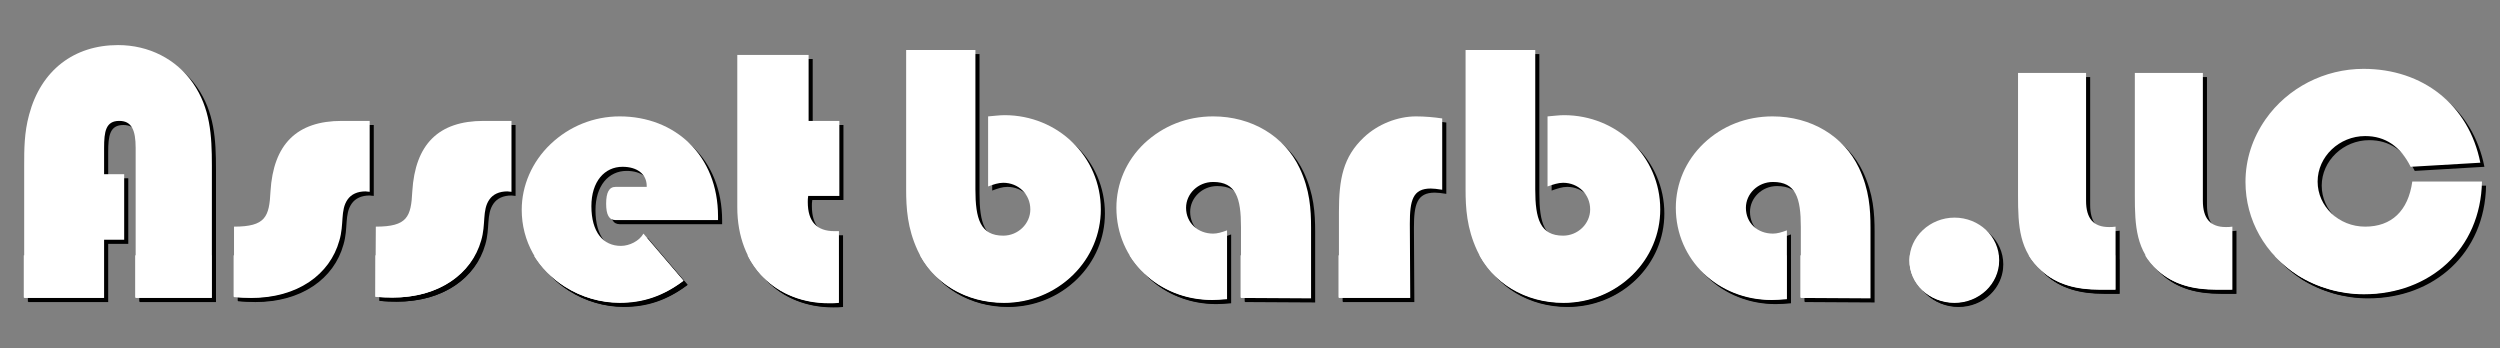 <?xml version="1.0" encoding="utf-8"?>
<!-- Generator: Adobe Illustrator 23.0.1, SVG Export Plug-In . SVG Version: 6.00 Build 0)  -->
<svg version="1.1" id="レイヤー_1" xmlns="http://www.w3.org/2000/svg" xmlns:xlink="http://www.w3.org/1999/xlink" x="0px"
	 y="0px" width="610px" height="85px" viewBox="0 0 610 85" style="enable-background:new 0 0 610 85;" xml:space="preserve">
<rect x="0" y="0" width="610" height="85" fill="#808080" stroke="none"/>
<style type="text/css">
	.st0{fill:#FFFFFF;}
</style>
<g>
	<path d="M6.9,41.5c0-4.1,0-8.1,1.2-12.5C11,18.1,19.1,12,29.8,12c7.5,0,14.2,3.4,18.3,9.3c4.2,6.1,4.6,12.6,4.6,20.1v32.3H34.1
		V37.1c0-4.4-1-6.6-4-6.6c-3.3,0-3.7,2.6-3.7,6.6v6.4h4.9v16h-4.9v14.2H6.9V41.5z"/>
	<path d="M58.1,56.3c7.7,0,8.6-2.4,8.9-8.6c0.7-11.5,6.4-17.2,17.4-17.2h6.8v17.3c-0.4,0-0.7-0.1-1-0.1c-2,0-3.5,0.7-4.4,2
		c-1.8,2.6-0.8,6-2,10C81.5,68,73.6,73.7,62.3,73.7c-1.2,0-2.7-0.1-4.2-0.2V56.3z"/>
	<path d="M92.7,56.3c7.7,0,8.6-2.4,8.9-8.6c0.7-11.5,6.4-17.2,17.4-17.2h6.8v17.3c-0.4,0-0.7-0.1-1-0.1c-2,0-3.5,0.7-4.4,2
		c-1.8,2.6-0.8,6-2,10c-2.3,8.1-10.2,13.9-21.6,13.9c-1.2,0-2.7-0.1-4.2-0.2L92.7,56.3L92.7,56.3z"/>
	<path d="M152.2,74.9c-4.6,0-9.3-1.4-13.3-3.9c-6.8-4.3-10.6-11.2-10.6-18.8c0-5.9,2.5-11.7,7-16c4.6-4.4,10.6-6.8,16.9-6.8
		c13.5,0,24,9.5,24,24.4v0.9h-25c-1.6,0-2.3-1.3-2.3-4c0-2.7,0.7-4.1,2.3-4.1h7.6v-0.2c0-2.9-2.3-4.7-5.9-4.7
		c-4.4,0-7.6,3.6-7.6,9.6c0,6.4,2.9,9.7,7.2,9.7c2.1,0,4.5-1.2,5.5-3l9.8,11.5C162.9,73.2,158,74.9,152.2,74.9"/>
	<path d="M198.2,48.8c-0.1,0.5-0.1,1.1-0.1,1.5c0,4.8,2.2,7.1,6.5,7.1h1.1v17.5c-0.8,0.1-1.6,0.1-2.4,0.1
		c-12.9,0-22.4-9.1-22.4-23.4V14.4h17.4v16.1h7.5v18.3L198.2,48.8L198.2,48.8z"/>
	<path d="M239,13.2v34c0,7.2,1.2,11.3,6.8,11.3c3.6,0,6.6-2.9,6.6-6.4c0-3.7-2.9-6.5-6.6-6.5c-1.2,0-2.4,0.4-3.7,0.9V29.4
		c1.4-0.1,2.8-0.3,4-0.3c13,0,23.5,10.1,23.5,23c0,6-2.4,11.7-6.8,16c-4.5,4.4-10.5,6.8-16.8,6.8c-9.4,0-17.5-4.9-21.1-12.8
		c-2.5-5.4-2.8-10.3-2.8-14.9v-3.2V13.2H239z"/>
	<path d="M303.8,73.7V56.4c0-7.1-1.2-11-6.8-11c-3.7,0-6.6,2.9-6.6,6.3c0,3.7,2.9,6.3,6.6,6.3c1,0,2.1-0.3,3.4-0.8V74
		c-1.3,0.1-2.6,0.2-3.6,0.2c-13.1,0-23.4-9.8-23.4-22.5c0-5.9,2.4-11.5,6.8-15.7c4.6-4.3,10.4-6.6,16.8-6.6
		c9.4,0,17.4,4.8,21.1,12.6c2.5,5.3,2.8,10,2.8,14.6v3.1v14.1L303.8,73.7L303.8,73.7z"/>
	<path d="M345.1,73.7h-17.4V52.7c0-8,1-13.4,6.1-18.2c3.4-3.2,8.2-5.1,12.7-5.1c2.2,0,4.4,0.2,6.4,0.5v17.4
		c-1.2-0.2-2.2-0.3-2.8-0.3c-4.4,0-5.1,2.9-5.1,8.6L345.1,73.7L345.1,73.7z"/>
	<path d="M375.6,13.2v34c0,7.2,1.2,11.3,6.8,11.3c3.6,0,6.6-2.9,6.6-6.4c0-3.7-2.9-6.5-6.6-6.5c-1.2,0-2.4,0.4-3.8,0.9V29.4
		c1.4-0.1,2.8-0.3,4-0.3c13,0,23.5,10.1,23.5,23c0,6-2.4,11.7-6.8,16c-4.5,4.4-10.5,6.8-16.8,6.8c-9.4,0-17.5-4.9-21.1-12.8
		c-2.5-5.4-2.8-10.3-2.8-14.9v-3.2V13.2H375.6z"/>
	<path d="M440.4,73.7V56.4c0-7.1-1.2-11-6.8-11c-3.7,0-6.6,2.9-6.6,6.3c0,3.7,2.8,6.3,6.6,6.3c1,0,2.1-0.3,3.4-0.8V74
		c-1.3,0.1-2.6,0.2-3.7,0.2c-13.1,0-23.4-9.8-23.4-22.5c0-5.9,2.4-11.5,6.8-15.7c4.5-4.3,10.4-6.6,16.8-6.6
		c9.4,0,17.4,4.8,21.1,12.6c2.5,5.3,2.8,10,2.8,14.6v3.1v14.1L440.4,73.7L440.4,73.7z"/>
	<path d="M477.9,54.1c6,0,10.9,4.6,10.9,10.4c0,5.8-4.9,10.4-10.9,10.4c-6.1,0-11-4.7-11-10.4C466.9,58.8,471.9,54.1,477.9,54.1"/>
	<path d="M510,18.8V50c0,4.3,1.8,6.4,5.6,6.4c0.5,0,1,0,1.6-0.1v15.4h-3.7c-6,0-10.6-1.3-14.3-4.6c-5.5-4.9-5.8-10.9-5.8-18.4V47
		V18.8H510z"/>
	<path d="M538.5,18.8V50c0,4.3,1.8,6.4,5.6,6.4c0.5,0,1,0,1.6-0.1v15.4h-3.7c-6,0-10.6-1.3-14.3-4.6c-5.5-4.9-5.8-10.9-5.8-18.4V47
		V18.8H538.5z"/>
	<path d="M577.8,72.8c-5.7,0-11.3-1.6-16.1-4.6c-8-5.1-12.8-13.5-12.8-22.8c0-5.5,1.7-10.7,4.9-15.3c5.4-7.7,14.4-12.3,23.9-12.3
		c14.5,0,25.7,8.8,28.5,22.9l-17,1c-2.5-5-6.2-7.5-11.1-7.5c-6.3,0-11.6,5-11.6,11.1c0,6.1,5.2,11,11.6,11c6.4,0,10.5-3.8,11.5-11
		h17C606.3,61.8,593.9,72.8,577.8,72.8"/>
	<rect x="34" y="63.3" width="18.6" height="10.3"/>
	<rect x="6.8" y="63.3" width="19.4" height="10.3"/>
	<path d="M62.1,73.6c9.6,0,16.6-4.1,20-10.3H58v10.1C59.5,73.6,60.9,73.6,62.1,73.6"/>
	<path d="M96.8,73.6c9.5,0,16.6-4.1,20-10.3H92.6v10.1C94.1,73.6,95.6,73.6,96.8,73.6"/>
	<path d="M138.8,70.9c4,2.6,8.6,3.9,13.3,3.9c5.8,0,10.8-1.7,15.6-5.3l-5.3-6.1h-31.1C133.1,66.3,135.6,68.9,138.8,70.9"/>
	<path d="M203.1,74.9c0.8,0,1.6,0,2.4-0.1V63.3h-22.1C187.1,70.6,194.3,74.9,203.1,74.9"/>
	<path d="M245.8,74.8c6.3,0,12.3-2.4,16.9-6.8c1.4-1.4,2.6-3,3.6-4.7h-40.8C229.4,70.4,237,74.8,245.8,74.8"/>
	<rect x="303.7" y="63.3" width="16.9" height="10.3"/>
	<path d="M296.6,74.1c1.1,0,2.3-0.1,3.7-0.2V63.3h-23.7C280.7,69.8,288,74.1,296.6,74.1"/>
	<rect x="327.6" y="63.3" width="17.4" height="10.3"/>
	<path d="M382.4,74.8c6.3,0,12.3-2.4,16.8-6.8c1.5-1.4,2.6-3,3.6-4.7h-40.8C366,70.4,373.6,74.8,382.4,74.8"/>
	<rect x="440.3" y="63.3" width="16.9" height="10.3"/>
	<path d="M433.2,74.1c1.1,0,2.3-0.1,3.7-0.2V63.3h-23.6C417.3,69.8,424.6,74.1,433.2,74.1"/>
	<path d="M477.8,74.8c6,0,10.9-4.6,10.9-10.4c0-0.4-0.1-0.7-0.1-1.1h-21.6c0,0.3-0.1,0.7-0.1,1.1C466.8,70.2,471.7,74.8,477.8,74.8"
		/>
	<path d="M513.3,71.6h3.8v-8.3h-21.1c0.8,1.3,1.8,2.5,3.1,3.7C502.7,70.3,507.3,71.6,513.3,71.6"/>
	<path d="M541.8,71.6h3.7v-8.3h-21.1c0.8,1.3,1.8,2.5,3.1,3.7C531.2,70.3,535.8,71.6,541.8,71.6"/>
	<path d="M561.6,68.1c4.7,3,10.4,4.6,16.1,4.6c9,0,16.7-3.5,21.9-9.3H556C557.6,65.1,559.5,66.7,561.6,68.1"/>
</g>
<g>
	<path class="st0" d="M5.9,40.5c0-4.1,0-8.1,1.2-12.5C10,17.1,18.1,11,28.8,11c7.5,0,14.2,3.4,18.3,9.3c4.2,6.1,4.6,12.6,4.6,20.1
		v32.3H33.1V36.1c0-4.4-1-6.6-4-6.6c-3.3,0-3.7,2.6-3.7,6.6v6.4h4.9v16h-4.9v14.2H5.9V40.5z"/>
	<path class="st0" d="M57.1,55.3c7.7,0,8.6-2.4,8.9-8.6c0.7-11.5,6.4-17.2,17.4-17.2h6.8v17.3c-0.4,0-0.7-0.1-1-0.1
		c-2,0-3.5,0.7-4.4,2c-1.8,2.6-0.8,6-2,10C80.5,67,72.6,72.7,61.3,72.7c-1.2,0-2.7-0.1-4.2-0.2V55.3z"/>
	<path class="st0" d="M91.7,55.3c7.7,0,8.6-2.4,8.9-8.6c0.7-11.5,6.4-17.2,17.4-17.2h6.8v17.3c-0.4,0-0.7-0.1-1-0.1
		c-2,0-3.5,0.7-4.4,2c-1.8,2.6-0.8,6-2,10c-2.3,8.1-10.2,13.9-21.6,13.9c-1.2,0-2.7-0.1-4.2-0.2L91.7,55.3L91.7,55.3z"/>
	<path class="st0" d="M151.2,73.9c-4.6,0-9.3-1.4-13.3-3.9c-6.8-4.3-10.6-11.2-10.6-18.8c0-5.9,2.5-11.7,7-16
		c4.6-4.4,10.6-6.8,16.9-6.8c13.5,0,24,9.5,24,24.4v0.9h-25c-1.6,0-2.3-1.3-2.3-4c0-2.7,0.7-4.1,2.3-4.1h7.6v-0.2
		c0-2.9-2.3-4.7-5.9-4.7c-4.4,0-7.6,3.6-7.6,9.6c0,6.4,2.9,9.7,7.2,9.7c2.1,0,4.5-1.2,5.5-3l9.8,11.5
		C161.9,72.2,157,73.9,151.2,73.9"/>
	<path class="st0" d="M197.2,47.8c-0.1,0.5-0.1,1.1-0.1,1.5c0,4.8,2.2,7.1,6.5,7.1h1.1v17.5c-0.8,0.1-1.6,0.1-2.4,0.1
		c-12.9,0-22.4-9.1-22.4-23.4V13.4h17.4v16.1h7.5v18.3L197.2,47.8L197.2,47.8z"/>
	<path class="st0" d="M238,12.2v34c0,7.2,1.2,11.3,6.8,11.3c3.6,0,6.6-2.9,6.6-6.4c0-3.7-2.9-6.5-6.6-6.5c-1.2,0-2.4,0.4-3.7,0.9
		V28.4c1.4-0.1,2.8-0.3,4-0.3c13,0,23.5,10.1,23.5,23c0,6-2.4,11.7-6.8,16c-4.5,4.4-10.5,6.8-16.8,6.8c-9.4,0-17.5-4.9-21.1-12.8
		c-2.5-5.4-2.8-10.3-2.8-14.9v-3.2V12.2H238z"/>
	<path class="st0" d="M302.8,72.7V55.4c0-7.1-1.2-11-6.8-11c-3.7,0-6.6,2.9-6.6,6.3c0,3.7,2.9,6.3,6.6,6.3c1,0,2.1-0.3,3.4-0.8V73
		c-1.3,0.1-2.6,0.2-3.6,0.2c-13.1,0-23.4-9.8-23.4-22.5c0-5.9,2.4-11.5,6.8-15.7c4.6-4.3,10.4-6.6,16.8-6.6
		c9.4,0,17.4,4.8,21.1,12.6c2.5,5.3,2.8,10,2.8,14.6v3.1v14.1L302.8,72.7L302.8,72.7z"/>
	<path class="st0" d="M344.1,72.7h-17.4V51.7c0-8,1-13.4,6.1-18.2c3.4-3.2,8.2-5.1,12.7-5.1c2.2,0,4.4,0.2,6.4,0.5v17.4
		c-1.2-0.2-2.2-0.3-2.8-0.3c-4.4,0-5.1,2.9-5.1,8.6L344.1,72.7L344.1,72.7z"/>
	<path class="st0" d="M374.6,12.2v34c0,7.2,1.2,11.3,6.8,11.3c3.6,0,6.6-2.9,6.6-6.4c0-3.7-2.9-6.5-6.6-6.5c-1.2,0-2.4,0.4-3.8,0.9
		V28.4c1.4-0.1,2.8-0.3,4-0.3c13,0,23.5,10.1,23.5,23c0,6-2.4,11.7-6.8,16c-4.5,4.4-10.5,6.8-16.8,6.8c-9.4,0-17.5-4.9-21.1-12.8
		c-2.5-5.4-2.8-10.3-2.8-14.9v-3.2V12.2H374.6z"/>
	<path class="st0" d="M439.4,72.7V55.4c0-7.1-1.2-11-6.8-11c-3.7,0-6.6,2.9-6.6,6.3c0,3.7,2.8,6.3,6.6,6.3c1,0,2.1-0.3,3.4-0.8V73
		c-1.3,0.1-2.6,0.2-3.7,0.2c-13.1,0-23.4-9.8-23.4-22.5c0-5.9,2.4-11.5,6.8-15.7c4.5-4.3,10.4-6.6,16.8-6.6
		c9.4,0,17.4,4.8,21.1,12.6c2.5,5.3,2.8,10,2.8,14.6v3.1v14.1L439.4,72.7L439.4,72.7z"/>
	<path class="st0" d="M476.9,53.1c6,0,10.9,4.6,10.9,10.4c0,5.8-4.9,10.4-10.9,10.4c-6.1,0-11-4.7-11-10.4
		C465.9,57.8,470.9,53.1,476.9,53.1"/>
	<path class="st0" d="M509,17.8V49c0,4.3,1.8,6.4,5.6,6.4c0.5,0,1,0,1.6-0.1v15.4h-3.7c-6,0-10.6-1.3-14.3-4.6
		c-5.5-4.9-5.8-10.9-5.8-18.4V46V17.8H509z"/>
	<path class="st0" d="M537.5,17.8V49c0,4.3,1.8,6.4,5.6,6.4c0.5,0,1,0,1.6-0.1v15.4h-3.7c-6,0-10.6-1.3-14.3-4.6
		c-5.5-4.9-5.8-10.9-5.8-18.4V46V17.8H537.5z"/>
	<path class="st0" d="M576.8,71.8c-5.7,0-11.3-1.6-16.1-4.6c-8-5.1-12.8-13.5-12.8-22.8c0-5.5,1.7-10.7,4.9-15.3
		c5.4-7.7,14.4-12.3,23.9-12.3c14.5,0,25.7,8.8,28.5,22.9l-17,1c-2.5-5-6.2-7.5-11.1-7.5c-6.3,0-11.6,5-11.6,11.1
		c0,6.1,5.2,11,11.6,11c6.4,0,10.5-3.8,11.5-11h17C605.3,60.8,592.9,71.8,576.8,71.8"/>
	<rect x="33" y="62.3" class="st0" width="18.6" height="10.3"/>
	<rect x="5.8" y="62.3" class="st0" width="19.4" height="10.3"/>
	<path class="st0" d="M61.1,72.6c9.6,0,16.6-4.1,20-10.3H57v10.1C58.5,72.6,59.9,72.6,61.1,72.6"/>
	<path class="st0" d="M95.8,72.6c9.5,0,16.6-4.1,20-10.3H91.6v10.1C93.1,72.6,94.6,72.6,95.8,72.6"/>
	<path class="st0" d="M137.8,69.9c4,2.6,8.6,3.9,13.3,3.9c5.8,0,10.8-1.7,15.6-5.3l-5.3-6.1h-31.1C132.1,65.3,134.6,67.9,137.8,69.9
		"/>
	<path class="st0" d="M202.1,73.9c0.8,0,1.6,0,2.4-0.1V62.3h-22.1C186.1,69.6,193.3,73.9,202.1,73.9"/>
	<path class="st0" d="M244.8,73.8c6.3,0,12.3-2.4,16.9-6.8c1.4-1.4,2.6-3,3.6-4.7h-40.8C228.4,69.4,236,73.8,244.8,73.8"/>
	<rect x="302.7" y="62.3" class="st0" width="16.9" height="10.3"/>
	<path class="st0" d="M295.6,73.1c1.1,0,2.3-0.1,3.7-0.2V62.3h-23.7C279.7,68.8,287,73.1,295.6,73.1"/>
	<rect x="326.6" y="62.3" class="st0" width="17.4" height="10.3"/>
	<path class="st0" d="M381.4,73.8c6.3,0,12.3-2.4,16.8-6.8c1.5-1.4,2.6-3,3.6-4.7h-40.8C365,69.4,372.6,73.8,381.4,73.8"/>
	<rect x="439.3" y="62.3" class="st0" width="16.9" height="10.3"/>
	<path class="st0" d="M432.2,73.1c1.1,0,2.3-0.1,3.7-0.2V62.3h-23.6C416.3,68.8,423.6,73.1,432.2,73.1"/>
	<path class="st0" d="M476.8,73.8c6,0,10.9-4.6,10.9-10.4c0-0.4-0.1-0.7-0.1-1.1h-21.6c0,0.3-0.1,0.7-0.1,1.1
		C465.8,69.2,470.7,73.8,476.8,73.8"/>
	<path class="st0" d="M512.3,70.6h3.8v-8.3h-21.1c0.8,1.3,1.8,2.5,3.1,3.7C501.7,69.3,506.3,70.6,512.3,70.6"/>
	<path class="st0" d="M540.8,70.6h3.7v-8.3h-21.1c0.8,1.3,1.8,2.5,3.1,3.7C530.2,69.3,534.8,70.6,540.8,70.6"/>
	<path class="st0" d="M560.6,67.1c4.7,3,10.4,4.6,16.1,4.6c9,0,16.7-3.5,21.9-9.3H555C556.6,64.1,558.5,65.7,560.6,67.1"/>
</g>
</svg>
